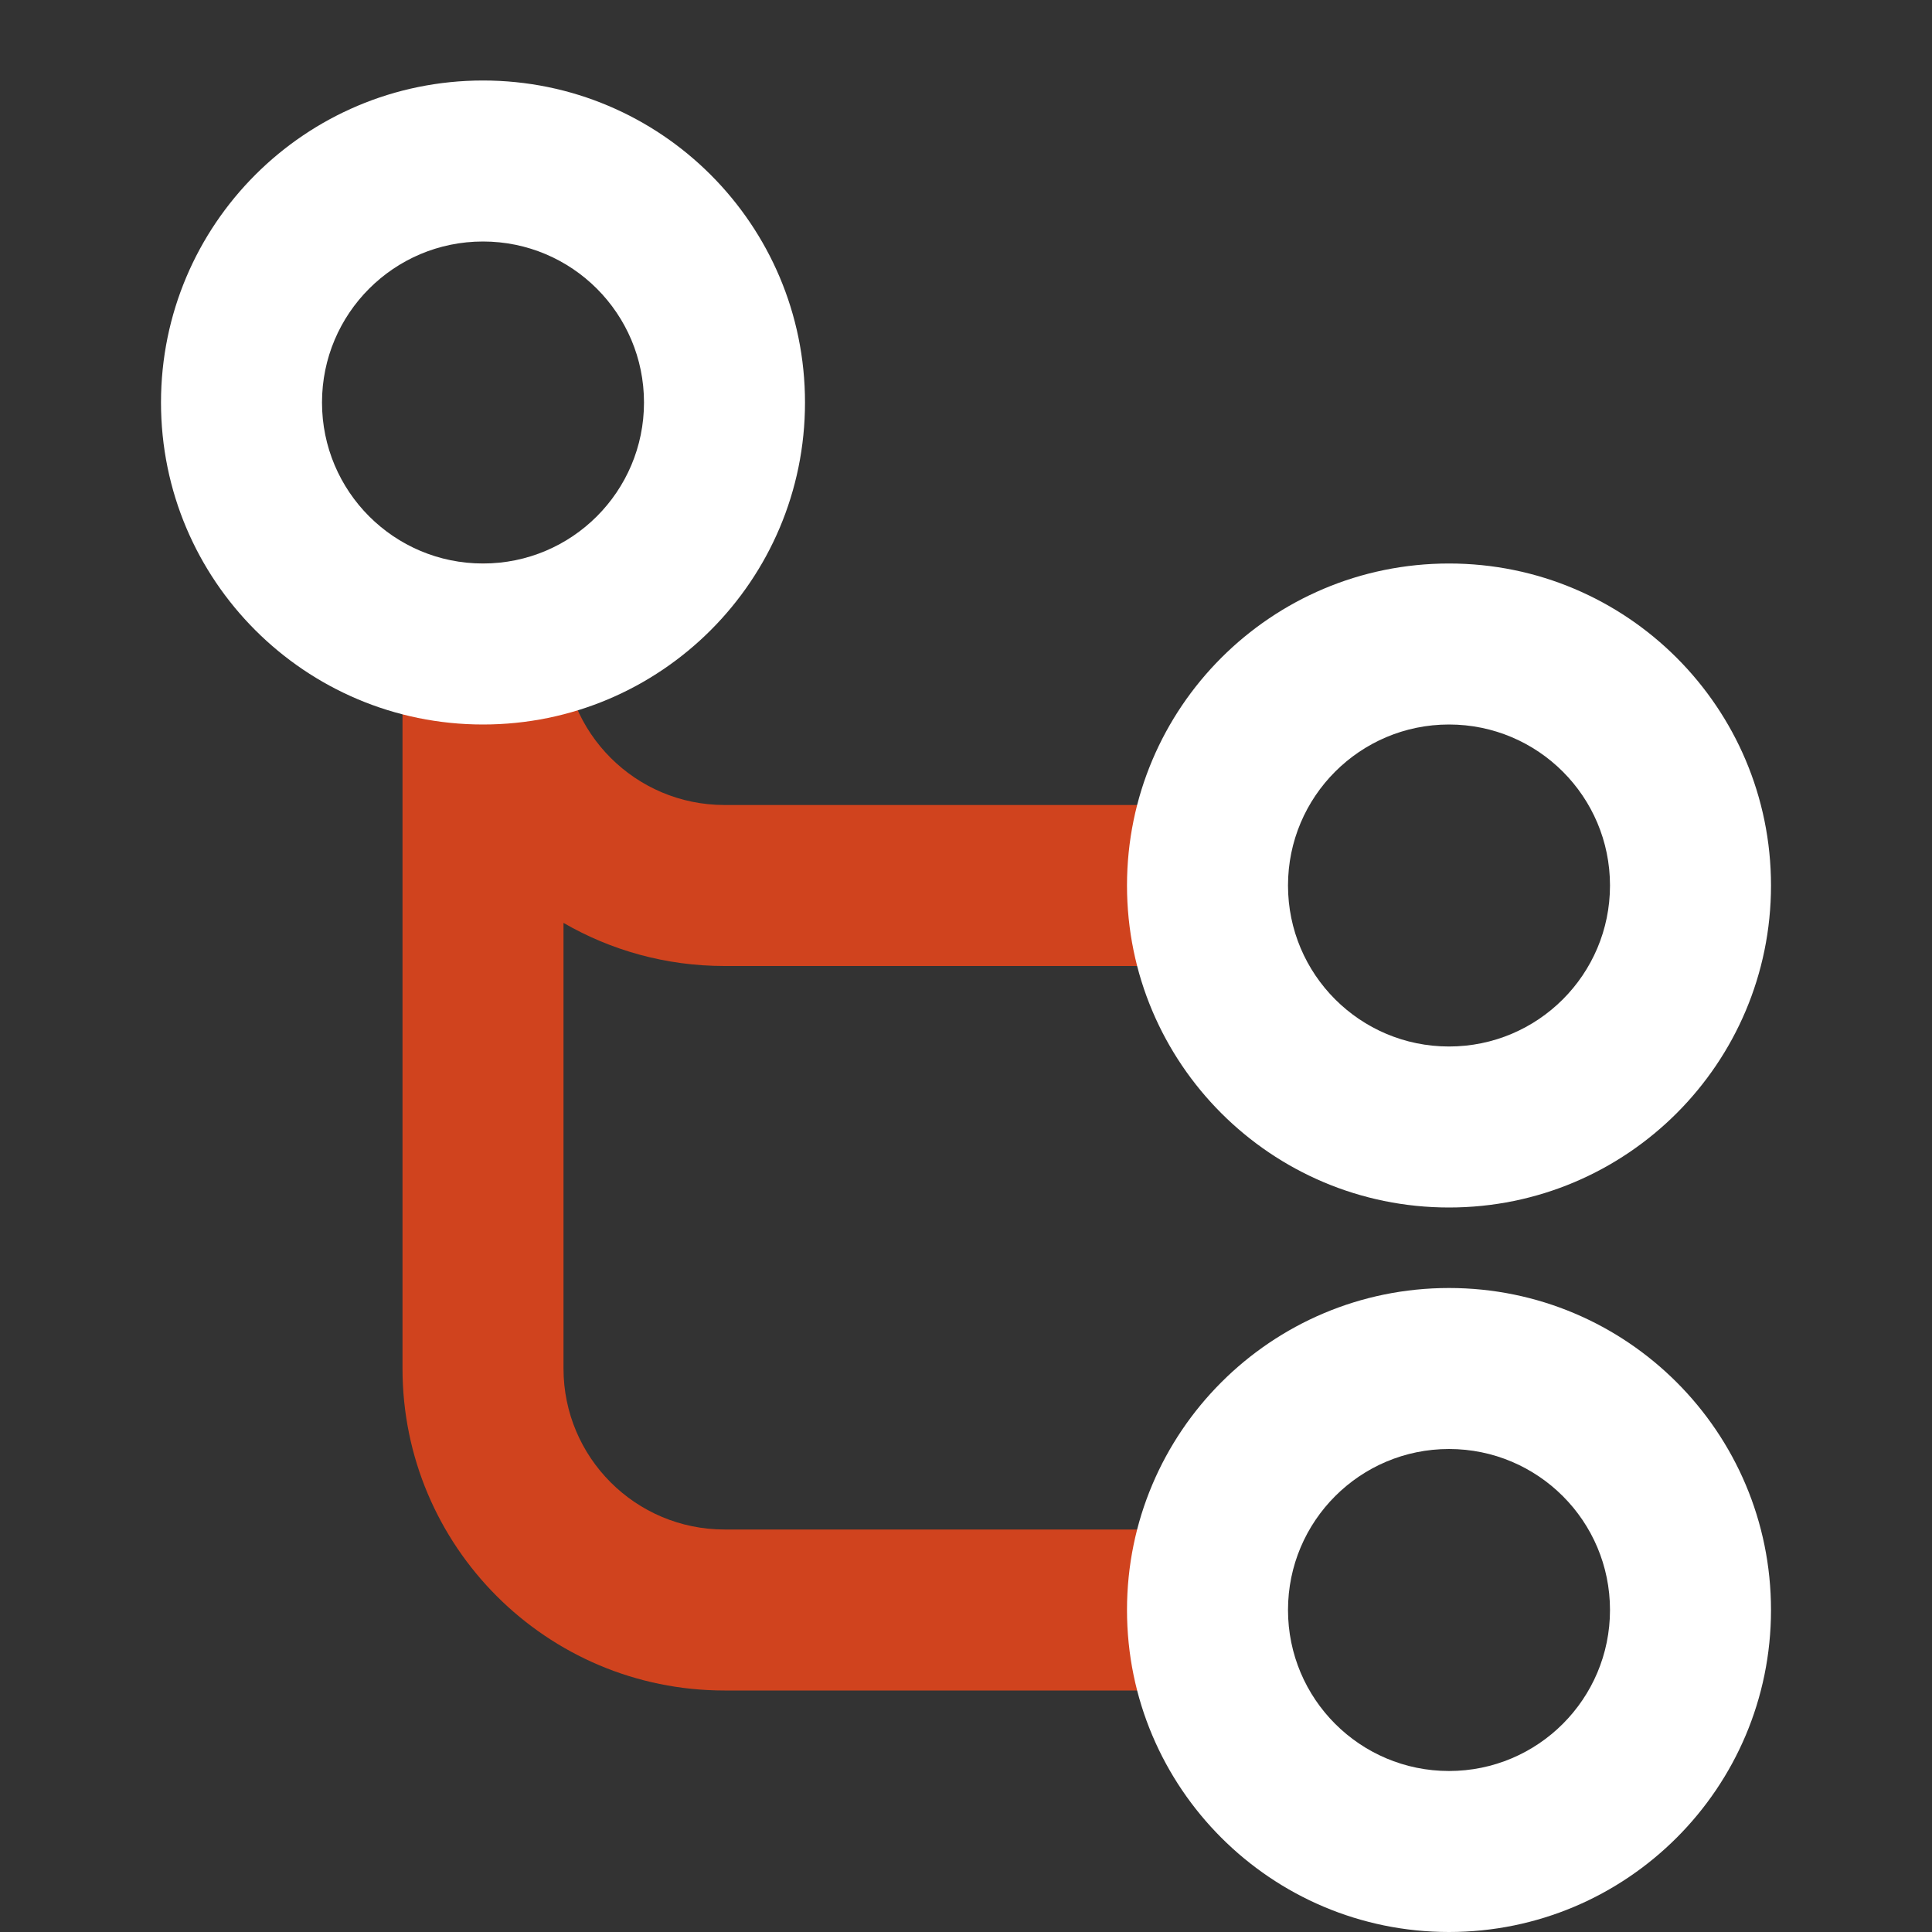 <svg width="36" height="36" viewBox="0 0 36 36" fill="none" xmlns="http://www.w3.org/2000/svg">
<rect x="0" y="0" width="36" height="36" fill="#333333" stroke="none"/>
<path d="M10.5 17.197V25.5C10.5 27.157 11.843 28.5 13.5 28.5H22.5V31.5H13.5C10.186 31.5 7.5 28.814 7.5 25.5V12V10.5H10.5V12C10.5 13.657 11.843 15 13.5 15H22.5V18H13.5C12.407 18 11.383 17.708 10.5 17.197Z" fill="#D0431E"/>
<path d="M27 33C28.657 33 30 31.657 30 30C30 28.343 28.657 27 27 27C25.343 27 24 28.343 24 30C24 31.657 25.343 33 27 33ZM27 36C23.686 36 21 33.314 21 30C21 26.686 23.686 24 27 24C30.314 24 33 26.686 33 30C33 33.314 30.314 36 27 36Z" fill="white"/>
<path d="M27 19.5C28.657 19.5 30 18.157 30 16.5C30 14.843 28.657 13.5 27 13.5C25.343 13.5 24 14.843 24 16.5C24 18.157 25.343 19.5 27 19.5ZM27 22.5C23.686 22.5 21 19.814 21 16.5C21 13.186 23.686 10.5 27 10.5C30.314 10.5 33 13.186 33 16.5C33 19.814 30.314 22.5 27 22.5Z" fill="white"/>
<path d="M9 10.5C10.657 10.5 12 9.157 12 7.5C12 5.843 10.657 4.5 9 4.5C7.343 4.5 6 5.843 6 7.5C6 9.157 7.343 10.5 9 10.5ZM9 13.5C5.686 13.5 3 10.814 3 7.5C3 4.186 5.686 1.5 9 1.5C12.314 1.5 15 4.186 15 7.5C15 10.814 12.314 13.5 9 13.5Z" fill="white"/>
</svg>
